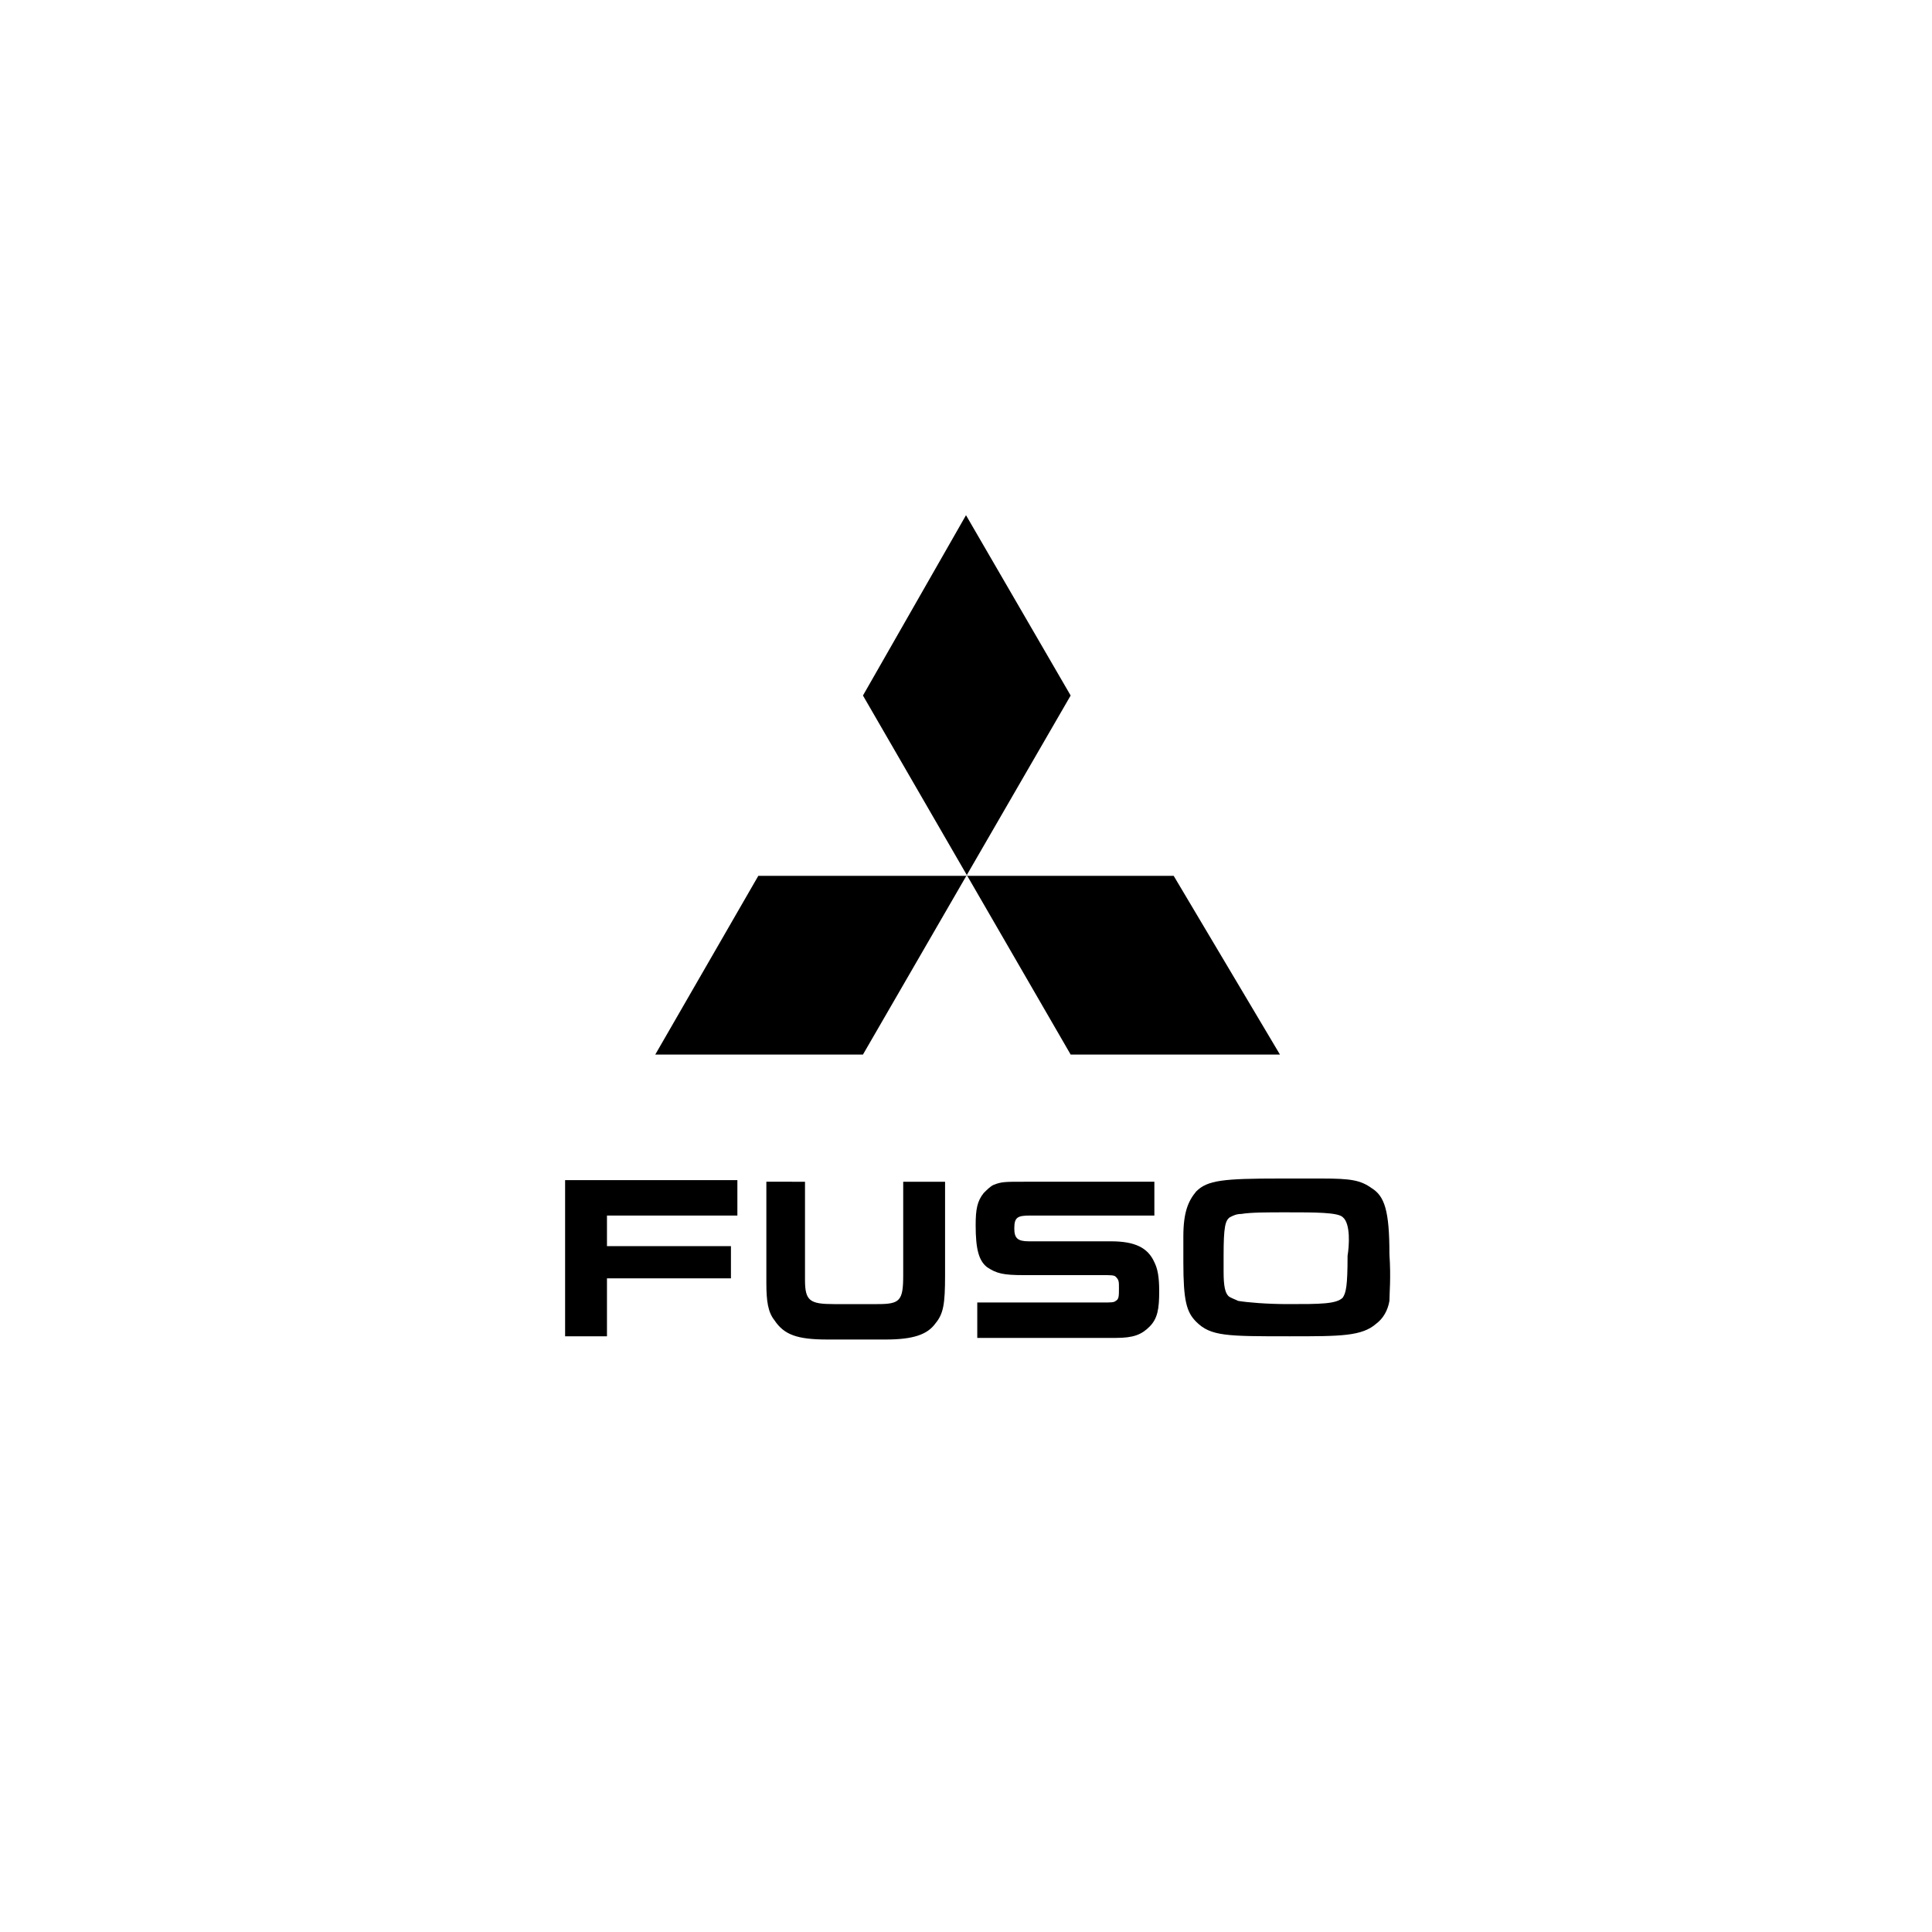 <?xml version="1.0" encoding="utf-8"?>
<!-- Generator: Adobe Illustrator 25.4.1, SVG Export Plug-In . SVG Version: 6.00 Build 0)  -->
<svg version="1.1" id="Laag_2" xmlns="http://www.w3.org/2000/svg" xmlns:xlink="http://www.w3.org/1999/xlink" x="0px" y="0px"
	 viewBox="0 0 120 120" style="enable-background:new 0 0 120 120;" xml:space="preserve">
<g>
	<polygon points="37.7,75.5 37.7,77.4 45.4,77.4 45.4,79.4 37.7,79.4 37.7,83 35.1,83 35.1,73.3 45.8,73.3 45.8,75.5 37.7,75.5 	"/>
	<path d="M86.3,80.8c-0.1,0.6-0.4,1.1-0.8,1.4c-0.9,0.8-2.2,0.8-5.4,0.8c-3.9,0-4.9,0-5.8-0.9c-0.6-0.6-0.8-1.3-0.8-3.7
		c0-0.5,0-1.1,0-1.6c0-1.5,0.3-2.2,0.8-2.8c0.7-0.7,1.7-0.8,5.2-0.8c0.4,0,1.3,0,2.6,0c1.8,0,2.4,0.1,3.1,0.6
		c0.8,0.5,1.1,1.4,1.1,4.1C86.4,79.4,86.3,80.3,86.3,80.8L86.3,80.8L86.3,80.8z M83.4,75.6c-0.3-0.3-1.7-0.3-3.5-0.3
		c-1.2,0-2.2,0-2.8,0.1c-0.3,0-0.5,0.1-0.7,0.2c-0.3,0.2-0.4,0.6-0.4,2.4c0,0.3,0,0.7,0,1c0,0.9,0.1,1.3,0.3,1.5
		c0.1,0.1,0.4,0.2,0.6,0.3c0.6,0.1,1.8,0.2,3.1,0.2c2,0,3,0,3.4-0.4c0.2-0.3,0.3-0.7,0.3-2.6C83.8,77.4,83.9,76,83.4,75.6L83.4,75.6
		z"/>
	<path d="M71.4,82.4c-0.5,0.5-1,0.7-2.1,0.7h-8.6v-2.2h7.8c0.5,0,0.7,0,0.8-0.1c0.2-0.1,0.2-0.3,0.2-0.8c0-0.4,0-0.5-0.2-0.7
		c-0.1-0.1-0.3-0.1-0.8-0.1h-4.9c-1.3,0-1.7-0.1-2.3-0.5c-0.5-0.4-0.7-1.1-0.7-2.6c0-1,0.1-1.5,0.5-2c0.2-0.2,0.4-0.4,0.6-0.5
		c0.5-0.2,0.7-0.2,1.9-0.2h8.1v2.1H64c-0.8,0-1,0.1-1,0.8c0,0.6,0.2,0.8,0.9,0.8h5.1c1.5,0,2.3,0.4,2.7,1.3c0.2,0.4,0.3,0.9,0.3,1.8
		C72,81.3,71.9,81.9,71.4,82.4L71.4,82.4z"/>
	<path d="M58.1,82.2c-0.5,0.7-1.4,1-3.1,1l-1.6,0l-2,0c-1.9,0-2.7-0.3-3.3-1.2c-0.4-0.5-0.5-1.2-0.5-2.3v-6.3H50v6.1
		c0,1.3,0.3,1.5,1.8,1.5l1.4,0l1.3,0c1.4,0,1.6-0.2,1.6-1.8v-5.8h2.6v5.8C58.7,81,58.6,81.6,58.1,82.2L58.1,82.2z"/>
	<polygon points="66.5,65.5 53.6,43.2 60,32 66.5,43.2 66.5,43.2 53.6,65.5 40.7,65.5 47.1,54.4 72.9,54.4 79.5,65.5 66.5,65.5 	"/>
</g>
</svg>
